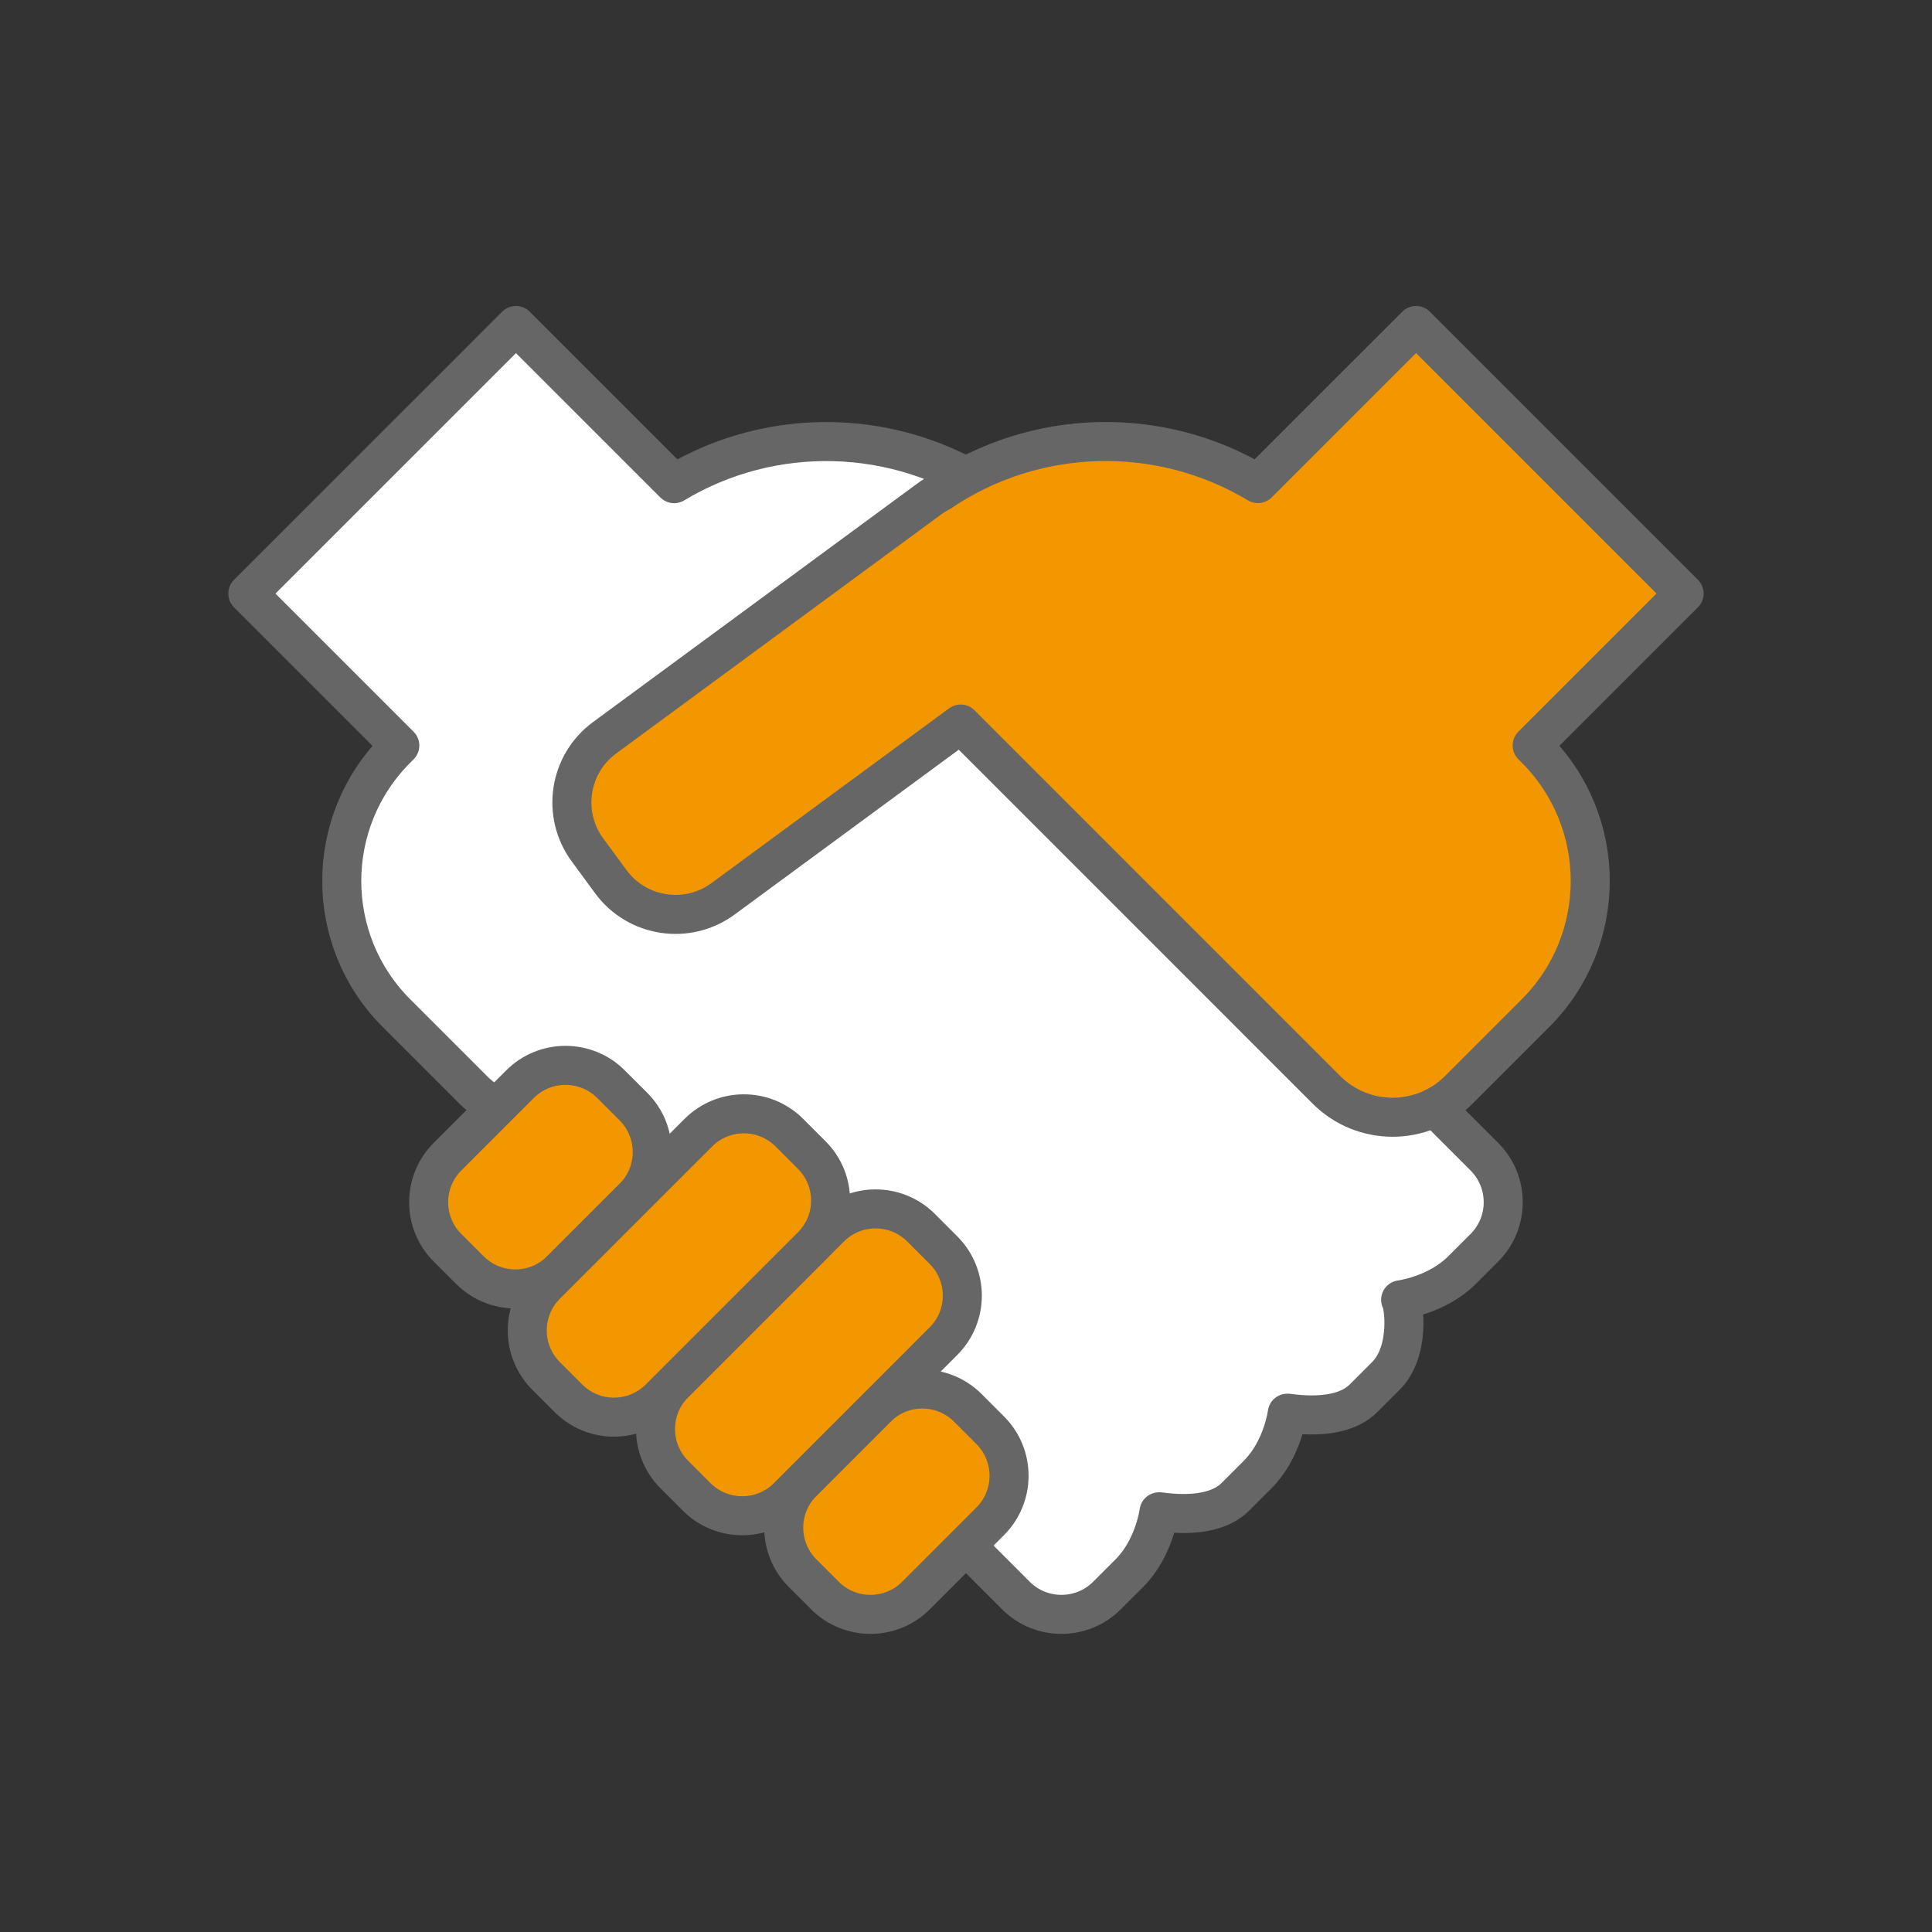 <?xml version="1.0" encoding="UTF-8"?>
<svg id="Layer_2" data-name="Layer 2" xmlns="http://www.w3.org/2000/svg" viewBox="0 0 495 495">
  <rect x="0" y="0" width="495" height="495" fill="#333333" stroke="none"/>
  <defs>
    <style>
      .cls-1, .cls-2 {
        fill: none;
      }

      .cls-3 {
        fill: #fff;
      }

      .cls-3, .cls-4 {
        fill-rule: evenodd;
      }

      .cls-4 {
        fill: #f39700;
      }

      .cls-2 {
        stroke: #666;
        stroke-linecap: round;
        stroke-linejoin: round;
        stroke-width: 10px;
      }
    </style>
  </defs>
  <g id="Layer_1-2" data-name="Layer 1">
    <g>
      <g>
        <path class="cls-3" d="M317.87,233.89c7.59,1.52,15.73-1.33,20.62-7.97l5.99-8.15c6.72-9.14,4.76-22.01-4.38-28.73l-83.25-61.23c-.86-.63-1.74-1.18-2.66-1.63-24.4-16.61-56.39-17.36-81.47-2.26l-40.53-40.52-68.69,68.68,38.93,38.93-.85.86c-18.69,18.68-18.69,49.02,0,67.71l19.66,19.66c4.56,4.57,10.52,6.9,16.51,7.01l122.54,122.55c6.44,6.43,16.89,6.43,23.32,0l5.74-5.74c6.43-6.43,7.6-15.72,7.6-15.72-.22-.22,13.08,2.63,19.52-3.8l5.74-5.74c6.43-6.43,7.6-15.72,7.6-15.72-.22-.22,13.08,2.63,19.51-3.8l5.74-5.74c6.44-6.43,4.54-18.78,3.8-19.52,0,0,9.29-1.17,15.72-7.6l5.74-5.74c6.43-6.43,6.43-16.88,0-23.32l-62.47-62.47Z"/>
        <path class="cls-2" d="M317.87,233.89c7.59,1.52,15.73-1.33,20.62-7.97l5.99-8.15c6.72-9.14,4.76-22.01-4.38-28.73l-83.25-61.23c-.86-.63-1.74-1.18-2.66-1.63-24.4-16.61-56.39-17.36-81.47-2.26l-40.53-40.52-68.69,68.68,38.93,38.93-.85.86c-18.69,18.68-18.69,49.02,0,67.71l19.66,19.66c4.56,4.57,10.52,6.9,16.51,7.01l122.54,122.55c6.44,6.43,16.89,6.43,23.32,0l5.74-5.74c6.43-6.43,7.6-15.72,7.6-15.72-.22-.22,13.08,2.63,19.52-3.8l5.74-5.74c6.43-6.43,7.6-15.72,7.6-15.72-.22-.22,13.08,2.63,19.51-3.8l5.74-5.74c6.44-6.43,4.54-18.78,3.8-19.52,0,0,9.29-1.17,15.72-7.6l5.74-5.74c6.43-6.43,6.43-16.88,0-23.32l-62.47-62.47Z"/>
        <path class="cls-4" d="M133.23,277.78c6.43-6.43,16.88-6.43,23.31,0l5.75,5.74c6.43,6.43,6.43,16.88,0,23.32l-18.58,18.58c-6.43,6.43-16.88,6.43-23.31,0l-5.75-5.74c-6.43-6.43-6.43-16.88,0-23.32l18.58-18.58Z"/>
        <path class="cls-2" d="M133.23,277.78c6.43-6.43,16.88-6.43,23.31,0l5.75,5.74c6.43,6.43,6.43,16.88,0,23.32l-18.58,18.58c-6.43,6.43-16.88,6.43-23.31,0l-5.75-5.74c-6.43-6.43-6.43-16.88,0-23.32l18.58-18.58Z"/>
        <path class="cls-4" d="M224.65,360.71c6.43-6.43,16.88-6.43,23.32,0l5.74,5.74c6.43,6.43,6.43,16.88,0,23.32l-19.03,19.03c-6.43,6.43-16.88,6.43-23.31,0l-5.74-5.74c-6.44-6.43-6.44-16.88,0-23.32l19.02-19.02Z"/>
        <path class="cls-2" d="M224.65,360.71c6.43-6.43,16.88-6.43,23.32,0l5.74,5.74c6.43,6.43,6.43,16.88,0,23.32l-19.03,19.03c-6.43,6.43-16.88,6.43-23.31,0l-5.74-5.74c-6.44-6.43-6.44-16.88,0-23.32l19.02-19.02Z"/>
        <path class="cls-4" d="M392.56,191l.86.86c18.69,18.68,18.69,49.02,0,67.71l-19.66,19.66c-9.36,9.36-24.55,9.36-33.91,0l-93.71-93.72-60.89,44.78c-9.14,6.72-22.02,4.76-28.74-4.38l-5.99-8.15c-6.73-9.14-4.76-22.01,4.38-28.73l83.24-61.23c.87-.64,1.78-1.2,2.71-1.68,24.41-16.56,56.37-17.3,81.44-2.22l40.52-40.51,68.68,68.68-38.93,38.93Z"/>
        <path class="cls-2" d="M392.56,191l.86.86c18.69,18.68,18.69,49.02,0,67.71l-19.66,19.66c-9.36,9.36-24.55,9.36-33.91,0l-93.71-93.72-60.89,44.78c-9.14,6.72-22.02,4.76-28.74-4.38l-5.99-8.15c-6.73-9.14-4.76-22.01,4.38-28.73l83.24-61.23c.87-.64,1.78-1.2,2.71-1.68,24.41-16.56,56.37-17.3,81.44-2.22l40.52-40.51,68.68,68.68-38.93,38.93Z"/>
        <path class="cls-4" d="M212.68,314.56c6.43-6.43,16.88-6.43,23.31,0l5.74,5.74c6.44,6.43,6.44,16.88,0,23.32l-39.9,39.91c-6.44,6.43-16.89,6.43-23.32,0l-5.74-5.74c-6.43-6.43-6.43-16.88,0-23.32l39.91-39.91Z"/>
        <path class="cls-2" d="M212.68,314.56c6.43-6.43,16.88-6.43,23.31,0l5.74,5.74c6.44,6.43,6.44,16.88,0,23.32l-39.9,39.91c-6.44,6.43-16.89,6.43-23.32,0l-5.74-5.74c-6.43-6.43-6.43-16.88,0-23.32l39.91-39.91Z"/>
        <path class="cls-4" d="M178.93,290.2c6.43-6.43,16.88-6.43,23.31,0l5.74,5.74c6.44,6.43,6.44,16.88,0,23.32l-39.01,39.01c-6.43,6.43-16.88,6.43-23.32,0l-5.74-5.74c-6.43-6.43-6.43-16.88,0-23.32l39.02-39.01Z"/>
        <path class="cls-2" d="M178.93,290.2c6.43-6.43,16.88-6.43,23.31,0l5.74,5.74c6.44,6.43,6.44,16.88,0,23.32l-39.01,39.01c-6.43,6.43-16.88,6.43-23.32,0l-5.74-5.74c-6.43-6.43-6.43-16.88,0-23.32l39.02-39.01Z"/>
      </g>
      <rect class="cls-1" width="495" height="495"/>
    </g>
  </g>
</svg>